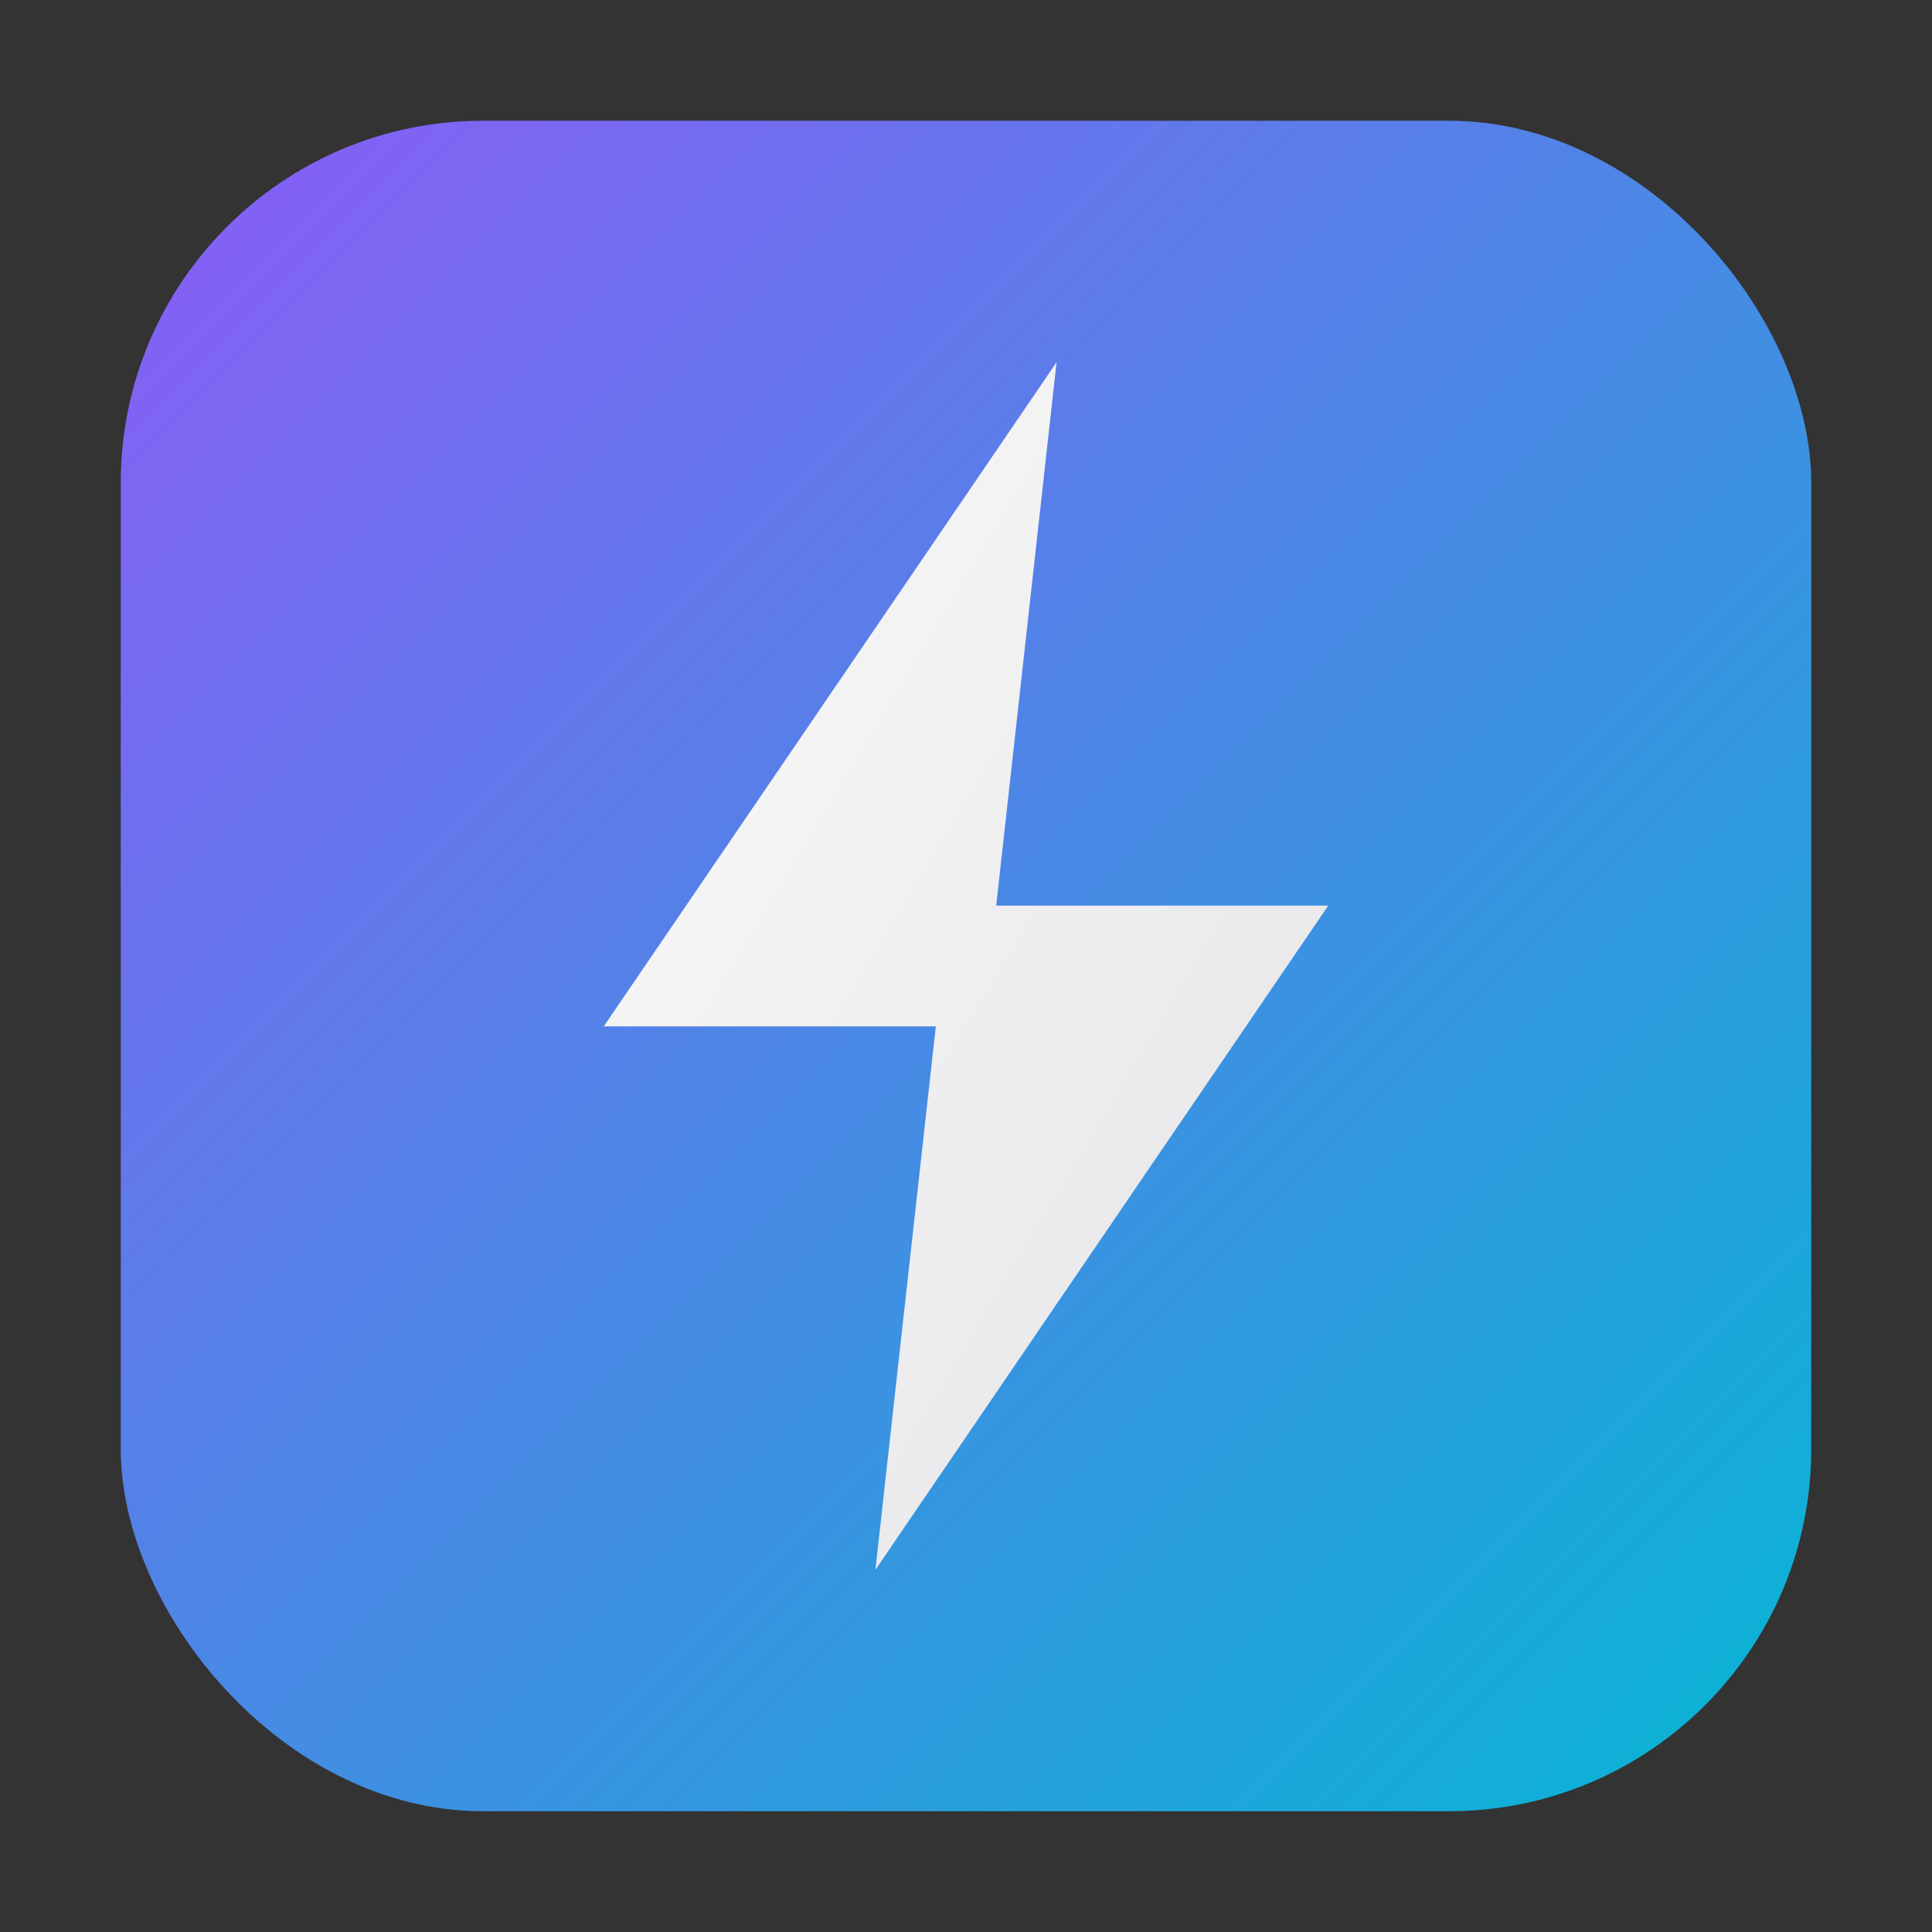 <svg xmlns="http://www.w3.org/2000/svg" viewBox="0 0 32 32">
  <rect x="0" y="0" width="32" height="32" fill="#333333" stroke="none"/>
  <defs>
    <linearGradient id="bg" x1="0%" y1="0%" x2="100%" y2="100%">
      <stop offset="0%" stop-color="#8b5cf6"/>
      <stop offset="100%" stop-color="#06b6d4"/>
    </linearGradient>
    <linearGradient id="bolt" x1="0%" y1="0%" x2="100%" y2="100%">
      <stop offset="0%" stop-color="#fafafa"/>
      <stop offset="100%" stop-color="#e4e4e7"/>
    </linearGradient>
  </defs>
  <!-- Rounded square background -->
  <rect x="2" y="2" width="28" height="28" rx="6" ry="6" fill="url(#bg)"/>
  <!-- Lightning bolt -->
  <path d="M17.5 6L10 17h5.5l-1 9L22 15h-5.5l1-9z" fill="url(#bolt)"/>
</svg>
